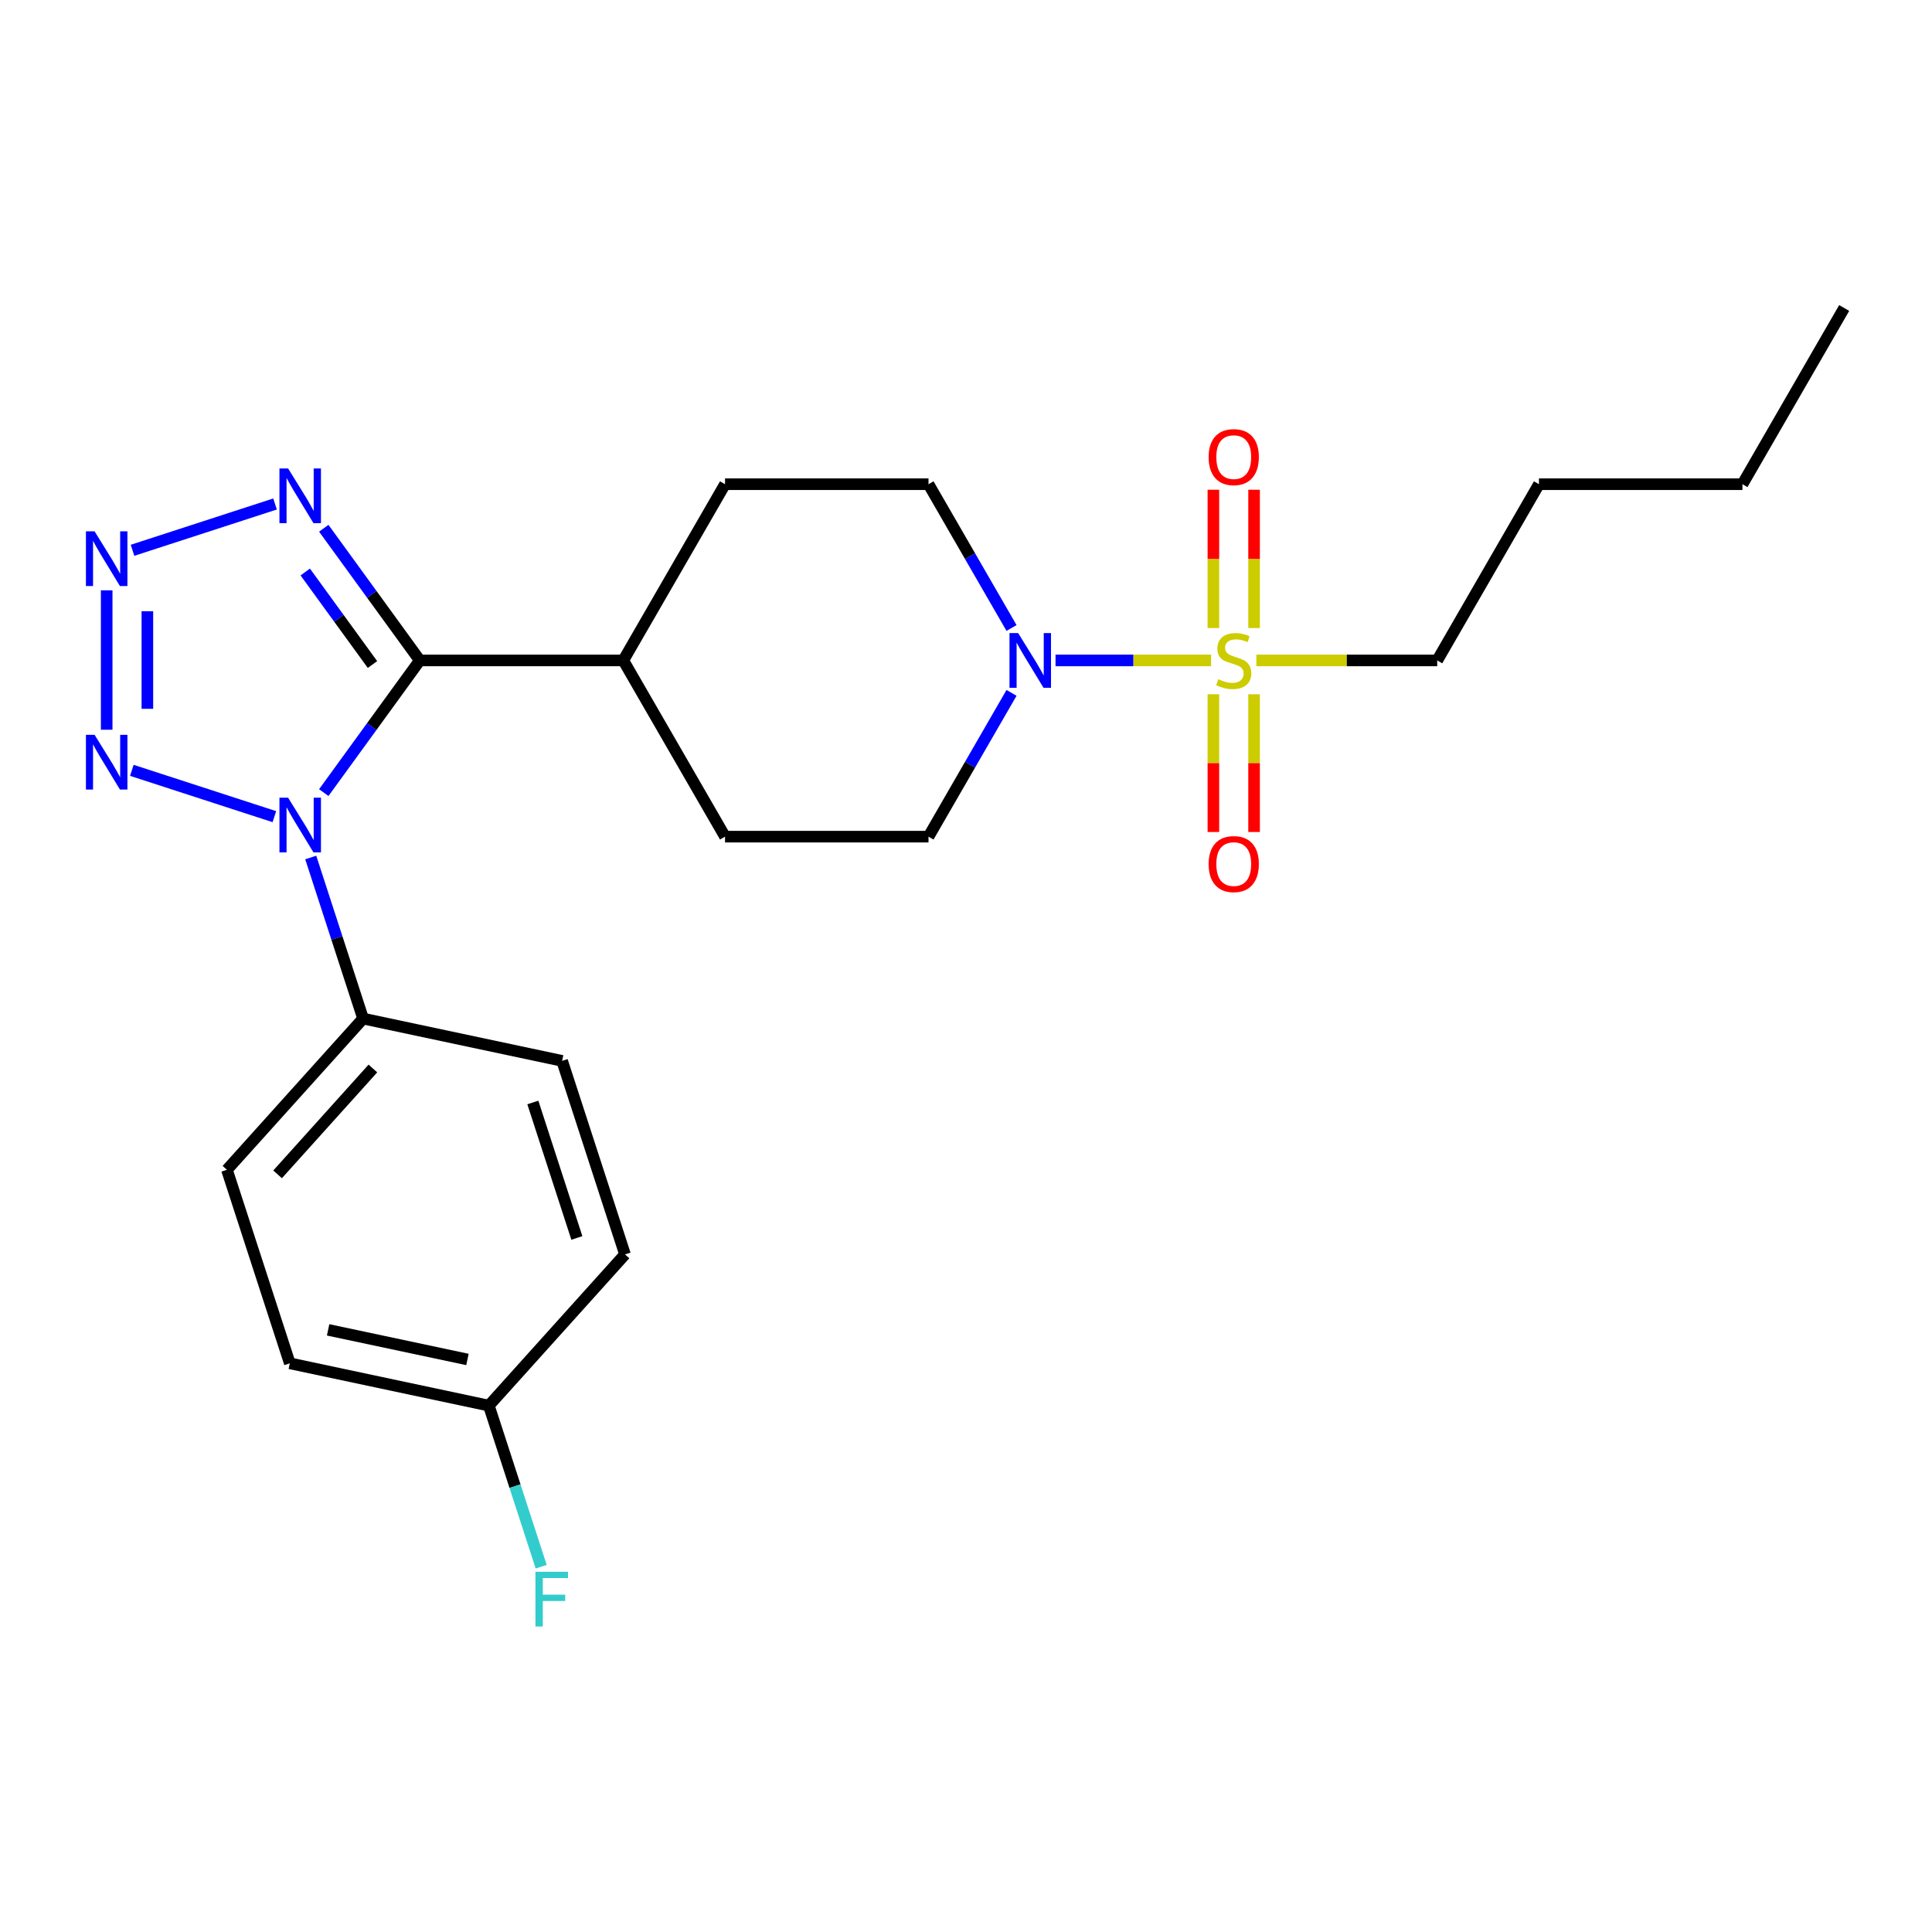<?xml version='1.0' encoding='iso-8859-1'?>
<svg version='1.1' baseProfile='full'
              xmlns='http://www.w3.org/2000/svg'
                      xmlns:rdkit='http://www.rdkit.org/xml'
                      xmlns:xlink='http://www.w3.org/1999/xlink'
                  xml:space='preserve'
width='1000px' height='1000px' viewBox='0 0 1000 1000'>
<!-- END OF HEADER -->
<rect style='opacity:1.0;fill:#FFFFFF;stroke:none' width='1000' height='1000' x='0' y='0'> </rect>
<path class='bond-0' d='M 167.585,410.252 L 192.438,376.045' style='fill:none;fill-rule:evenodd;stroke:#0000FF;stroke-width:6px;stroke-linecap:butt;stroke-linejoin:miter;stroke-opacity:1' />
<path class='bond-0' d='M 192.438,376.045 L 217.291,341.838' style='fill:none;fill-rule:evenodd;stroke:#000000;stroke-width:6px;stroke-linecap:butt;stroke-linejoin:miter;stroke-opacity:1' />
<path class='bond-2' d='M 142.011,422.7 L 68.239,398.73' style='fill:none;fill-rule:evenodd;stroke:#0000FF;stroke-width:6px;stroke-linecap:butt;stroke-linejoin:miter;stroke-opacity:1' />
<path class='bond-6' d='M 160.841,443.838 L 174.386,485.525' style='fill:none;fill-rule:evenodd;stroke:#0000FF;stroke-width:6px;stroke-linecap:butt;stroke-linejoin:miter;stroke-opacity:1' />
<path class='bond-6' d='M 174.386,485.525 L 187.931,527.212' style='fill:none;fill-rule:evenodd;stroke:#000000;stroke-width:6px;stroke-linecap:butt;stroke-linejoin:miter;stroke-opacity:1' />
<path class='bond-4' d='M 217.291,341.838 L 192.438,307.631' style='fill:none;fill-rule:evenodd;stroke:#000000;stroke-width:6px;stroke-linecap:butt;stroke-linejoin:miter;stroke-opacity:1' />
<path class='bond-4' d='M 192.438,307.631 L 167.585,273.424' style='fill:none;fill-rule:evenodd;stroke:#0000FF;stroke-width:6px;stroke-linecap:butt;stroke-linejoin:miter;stroke-opacity:1' />
<path class='bond-4' d='M 192.794,343.957 L 175.397,320.012' style='fill:none;fill-rule:evenodd;stroke:#000000;stroke-width:6px;stroke-linecap:butt;stroke-linejoin:miter;stroke-opacity:1' />
<path class='bond-4' d='M 175.397,320.012 L 158,296.067' style='fill:none;fill-rule:evenodd;stroke:#0000FF;stroke-width:6px;stroke-linecap:butt;stroke-linejoin:miter;stroke-opacity:1' />
<path class='bond-7' d='M 217.291,341.838 L 322.613,341.838' style='fill:none;fill-rule:evenodd;stroke:#000000;stroke-width:6px;stroke-linecap:butt;stroke-linejoin:miter;stroke-opacity:1' />
<path class='bond-1' d='M 626.866,341.838 L 586.602,341.838' style='fill:none;fill-rule:evenodd;stroke:#CCCC00;stroke-width:6px;stroke-linecap:butt;stroke-linejoin:miter;stroke-opacity:1' />
<path class='bond-1' d='M 586.602,341.838 L 546.337,341.838' style='fill:none;fill-rule:evenodd;stroke:#0000FF;stroke-width:6px;stroke-linecap:butt;stroke-linejoin:miter;stroke-opacity:1' />
<path class='bond-8' d='M 649.111,325.085 L 649.111,289.287' style='fill:none;fill-rule:evenodd;stroke:#CCCC00;stroke-width:6px;stroke-linecap:butt;stroke-linejoin:miter;stroke-opacity:1' />
<path class='bond-8' d='M 649.111,289.287 L 649.111,253.49' style='fill:none;fill-rule:evenodd;stroke:#FF0000;stroke-width:6px;stroke-linecap:butt;stroke-linejoin:miter;stroke-opacity:1' />
<path class='bond-8' d='M 628.047,325.085 L 628.047,289.287' style='fill:none;fill-rule:evenodd;stroke:#CCCC00;stroke-width:6px;stroke-linecap:butt;stroke-linejoin:miter;stroke-opacity:1' />
<path class='bond-8' d='M 628.047,289.287 L 628.047,253.49' style='fill:none;fill-rule:evenodd;stroke:#FF0000;stroke-width:6px;stroke-linecap:butt;stroke-linejoin:miter;stroke-opacity:1' />
<path class='bond-9' d='M 628.047,359.351 L 628.047,394.998' style='fill:none;fill-rule:evenodd;stroke:#CCCC00;stroke-width:6px;stroke-linecap:butt;stroke-linejoin:miter;stroke-opacity:1' />
<path class='bond-9' d='M 628.047,394.998 L 628.047,430.645' style='fill:none;fill-rule:evenodd;stroke:#FF0000;stroke-width:6px;stroke-linecap:butt;stroke-linejoin:miter;stroke-opacity:1' />
<path class='bond-9' d='M 649.111,359.351 L 649.111,394.998' style='fill:none;fill-rule:evenodd;stroke:#CCCC00;stroke-width:6px;stroke-linecap:butt;stroke-linejoin:miter;stroke-opacity:1' />
<path class='bond-9' d='M 649.111,394.998 L 649.111,430.645' style='fill:none;fill-rule:evenodd;stroke:#FF0000;stroke-width:6px;stroke-linecap:butt;stroke-linejoin:miter;stroke-opacity:1' />
<path class='bond-16' d='M 650.292,341.838 L 697.097,341.838' style='fill:none;fill-rule:evenodd;stroke:#CCCC00;stroke-width:6px;stroke-linecap:butt;stroke-linejoin:miter;stroke-opacity:1' />
<path class='bond-16' d='M 697.097,341.838 L 743.901,341.838' style='fill:none;fill-rule:evenodd;stroke:#000000;stroke-width:6px;stroke-linecap:butt;stroke-linejoin:miter;stroke-opacity:1' />
<path class='bond-3' d='M 55.217,377.706 L 55.217,305.55' style='fill:none;fill-rule:evenodd;stroke:#0000FF;stroke-width:6px;stroke-linecap:butt;stroke-linejoin:miter;stroke-opacity:1' />
<path class='bond-3' d='M 76.281,366.882 L 76.281,316.373' style='fill:none;fill-rule:evenodd;stroke:#0000FF;stroke-width:6px;stroke-linecap:butt;stroke-linejoin:miter;stroke-opacity:1' />
<path class='bond-24' d='M 68.59,284.832 L 142.363,260.861' style='fill:none;fill-rule:evenodd;stroke:#0000FF;stroke-width:6px;stroke-linecap:butt;stroke-linejoin:miter;stroke-opacity:1' />
<path class='bond-5' d='M 523.562,358.631 L 502.079,395.84' style='fill:none;fill-rule:evenodd;stroke:#0000FF;stroke-width:6px;stroke-linecap:butt;stroke-linejoin:miter;stroke-opacity:1' />
<path class='bond-5' d='M 502.079,395.84 L 480.596,433.049' style='fill:none;fill-rule:evenodd;stroke:#000000;stroke-width:6px;stroke-linecap:butt;stroke-linejoin:miter;stroke-opacity:1' />
<path class='bond-26' d='M 523.562,325.045 L 502.079,287.836' style='fill:none;fill-rule:evenodd;stroke:#0000FF;stroke-width:6px;stroke-linecap:butt;stroke-linejoin:miter;stroke-opacity:1' />
<path class='bond-26' d='M 502.079,287.836 L 480.596,250.626' style='fill:none;fill-rule:evenodd;stroke:#000000;stroke-width:6px;stroke-linecap:butt;stroke-linejoin:miter;stroke-opacity:1' />
<path class='bond-14' d='M 187.931,527.212 L 117.456,605.482' style='fill:none;fill-rule:evenodd;stroke:#000000;stroke-width:6px;stroke-linecap:butt;stroke-linejoin:miter;stroke-opacity:1' />
<path class='bond-14' d='M 193.013,553.048 L 143.681,607.836' style='fill:none;fill-rule:evenodd;stroke:#000000;stroke-width:6px;stroke-linecap:butt;stroke-linejoin:miter;stroke-opacity:1' />
<path class='bond-15' d='M 187.931,527.212 L 290.951,549.11' style='fill:none;fill-rule:evenodd;stroke:#000000;stroke-width:6px;stroke-linecap:butt;stroke-linejoin:miter;stroke-opacity:1' />
<path class='bond-12' d='M 322.613,341.838 L 375.274,250.626' style='fill:none;fill-rule:evenodd;stroke:#000000;stroke-width:6px;stroke-linecap:butt;stroke-linejoin:miter;stroke-opacity:1' />
<path class='bond-13' d='M 322.613,341.838 L 375.274,433.049' style='fill:none;fill-rule:evenodd;stroke:#000000;stroke-width:6px;stroke-linecap:butt;stroke-linejoin:miter;stroke-opacity:1' />
<path class='bond-10' d='M 480.596,250.626 L 375.274,250.626' style='fill:none;fill-rule:evenodd;stroke:#000000;stroke-width:6px;stroke-linecap:butt;stroke-linejoin:miter;stroke-opacity:1' />
<path class='bond-11' d='M 480.596,433.049 L 375.274,433.049' style='fill:none;fill-rule:evenodd;stroke:#000000;stroke-width:6px;stroke-linecap:butt;stroke-linejoin:miter;stroke-opacity:1' />
<path class='bond-19' d='M 117.456,605.482 L 150.003,705.649' style='fill:none;fill-rule:evenodd;stroke:#000000;stroke-width:6px;stroke-linecap:butt;stroke-linejoin:miter;stroke-opacity:1' />
<path class='bond-18' d='M 290.951,549.11 L 323.497,649.277' style='fill:none;fill-rule:evenodd;stroke:#000000;stroke-width:6px;stroke-linecap:butt;stroke-linejoin:miter;stroke-opacity:1' />
<path class='bond-18' d='M 275.8,570.644 L 298.582,640.761' style='fill:none;fill-rule:evenodd;stroke:#000000;stroke-width:6px;stroke-linecap:butt;stroke-linejoin:miter;stroke-opacity:1' />
<path class='bond-21' d='M 743.901,341.838 L 796.562,250.626' style='fill:none;fill-rule:evenodd;stroke:#000000;stroke-width:6px;stroke-linecap:butt;stroke-linejoin:miter;stroke-opacity:1' />
<path class='bond-17' d='M 253.023,727.547 L 323.497,649.277' style='fill:none;fill-rule:evenodd;stroke:#000000;stroke-width:6px;stroke-linecap:butt;stroke-linejoin:miter;stroke-opacity:1' />
<path class='bond-20' d='M 253.023,727.547 L 266.568,769.234' style='fill:none;fill-rule:evenodd;stroke:#000000;stroke-width:6px;stroke-linecap:butt;stroke-linejoin:miter;stroke-opacity:1' />
<path class='bond-20' d='M 266.568,769.234 L 280.113,810.921' style='fill:none;fill-rule:evenodd;stroke:#33CCCC;stroke-width:6px;stroke-linecap:butt;stroke-linejoin:miter;stroke-opacity:1' />
<path class='bond-25' d='M 253.023,727.547 L 150.003,705.649' style='fill:none;fill-rule:evenodd;stroke:#000000;stroke-width:6px;stroke-linecap:butt;stroke-linejoin:miter;stroke-opacity:1' />
<path class='bond-25' d='M 241.95,703.658 L 169.835,688.33' style='fill:none;fill-rule:evenodd;stroke:#000000;stroke-width:6px;stroke-linecap:butt;stroke-linejoin:miter;stroke-opacity:1' />
<path class='bond-22' d='M 796.562,250.626 L 901.884,250.626' style='fill:none;fill-rule:evenodd;stroke:#000000;stroke-width:6px;stroke-linecap:butt;stroke-linejoin:miter;stroke-opacity:1' />
<path class='bond-23' d='M 901.884,250.626 L 954.545,159.415' style='fill:none;fill-rule:evenodd;stroke:#000000;stroke-width:6px;stroke-linecap:butt;stroke-linejoin:miter;stroke-opacity:1' />
<path  class='atom-0' d='M 149.124 412.885
L 158.404 427.885
Q 159.324 429.365, 160.804 432.045
Q 162.284 434.725, 162.364 434.885
L 162.364 412.885
L 166.124 412.885
L 166.124 441.205
L 162.244 441.205
L 152.284 424.805
Q 151.124 422.885, 149.884 420.685
Q 148.684 418.485, 148.324 417.805
L 148.324 441.205
L 144.644 441.205
L 144.644 412.885
L 149.124 412.885
' fill='#0000FF'/>
<path  class='atom-2' d='M 630.579 351.558
Q 630.899 351.678, 632.219 352.238
Q 633.539 352.798, 634.979 353.158
Q 636.459 353.478, 637.899 353.478
Q 640.579 353.478, 642.139 352.198
Q 643.699 350.878, 643.699 348.598
Q 643.699 347.038, 642.899 346.078
Q 642.139 345.118, 640.939 344.598
Q 639.739 344.078, 637.739 343.478
Q 635.219 342.718, 633.699 341.998
Q 632.219 341.278, 631.139 339.758
Q 630.099 338.238, 630.099 335.678
Q 630.099 332.118, 632.499 329.918
Q 634.939 327.718, 639.739 327.718
Q 643.019 327.718, 646.739 329.278
L 645.819 332.358
Q 642.419 330.958, 639.859 330.958
Q 637.099 330.958, 635.579 332.118
Q 634.059 333.238, 634.099 335.198
Q 634.099 336.718, 634.859 337.638
Q 635.659 338.558, 636.779 339.078
Q 637.939 339.598, 639.859 340.198
Q 642.419 340.998, 643.939 341.798
Q 645.459 342.598, 646.539 344.238
Q 647.659 345.838, 647.659 348.598
Q 647.659 352.518, 645.019 354.638
Q 642.419 356.718, 638.059 356.718
Q 635.539 356.718, 633.619 356.158
Q 631.739 355.638, 629.499 354.718
L 630.579 351.558
' fill='#CCCC00'/>
<path  class='atom-3' d='M 48.957 380.339
L 58.237 395.339
Q 59.157 396.819, 60.637 399.499
Q 62.117 402.179, 62.197 402.339
L 62.197 380.339
L 65.957 380.339
L 65.957 408.659
L 62.077 408.659
L 52.117 392.259
Q 50.957 390.339, 49.717 388.139
Q 48.517 385.939, 48.157 385.259
L 48.157 408.659
L 44.477 408.659
L 44.477 380.339
L 48.957 380.339
' fill='#0000FF'/>
<path  class='atom-4' d='M 48.957 275.017
L 58.237 290.017
Q 59.157 291.497, 60.637 294.177
Q 62.117 296.857, 62.197 297.017
L 62.197 275.017
L 65.957 275.017
L 65.957 303.337
L 62.077 303.337
L 52.117 286.937
Q 50.957 285.017, 49.717 282.817
Q 48.517 280.617, 48.157 279.937
L 48.157 303.337
L 44.477 303.337
L 44.477 275.017
L 48.957 275.017
' fill='#0000FF'/>
<path  class='atom-5' d='M 149.124 242.47
L 158.404 257.47
Q 159.324 258.95, 160.804 261.63
Q 162.284 264.31, 162.364 264.47
L 162.364 242.47
L 166.124 242.47
L 166.124 270.79
L 162.244 270.79
L 152.284 254.39
Q 151.124 252.47, 149.884 250.27
Q 148.684 248.07, 148.324 247.39
L 148.324 270.79
L 144.644 270.79
L 144.644 242.47
L 149.124 242.47
' fill='#0000FF'/>
<path  class='atom-6' d='M 526.997 327.678
L 536.277 342.678
Q 537.197 344.158, 538.677 346.838
Q 540.157 349.518, 540.237 349.678
L 540.237 327.678
L 543.997 327.678
L 543.997 355.998
L 540.117 355.998
L 530.157 339.598
Q 528.997 337.678, 527.757 335.478
Q 526.557 333.278, 526.197 332.598
L 526.197 355.998
L 522.517 355.998
L 522.517 327.678
L 526.997 327.678
' fill='#0000FF'/>
<path  class='atom-9' d='M 625.579 236.596
Q 625.579 229.796, 628.939 225.996
Q 632.299 222.196, 638.579 222.196
Q 644.859 222.196, 648.219 225.996
Q 651.579 229.796, 651.579 236.596
Q 651.579 243.476, 648.179 247.396
Q 644.779 251.276, 638.579 251.276
Q 632.339 251.276, 628.939 247.396
Q 625.579 243.516, 625.579 236.596
M 638.579 248.076
Q 642.899 248.076, 645.219 245.196
Q 647.579 242.276, 647.579 236.596
Q 647.579 231.036, 645.219 228.236
Q 642.899 225.396, 638.579 225.396
Q 634.259 225.396, 631.899 228.196
Q 629.579 230.996, 629.579 236.596
Q 629.579 242.316, 631.899 245.196
Q 634.259 248.076, 638.579 248.076
' fill='#FF0000'/>
<path  class='atom-10' d='M 625.579 447.24
Q 625.579 440.44, 628.939 436.64
Q 632.299 432.84, 638.579 432.84
Q 644.859 432.84, 648.219 436.64
Q 651.579 440.44, 651.579 447.24
Q 651.579 454.12, 648.179 458.04
Q 644.779 461.92, 638.579 461.92
Q 632.339 461.92, 628.939 458.04
Q 625.579 454.16, 625.579 447.24
M 638.579 458.72
Q 642.899 458.72, 645.219 455.84
Q 647.579 452.92, 647.579 447.24
Q 647.579 441.68, 645.219 438.88
Q 642.899 436.04, 638.579 436.04
Q 634.259 436.04, 631.899 438.84
Q 629.579 441.64, 629.579 447.24
Q 629.579 452.96, 631.899 455.84
Q 634.259 458.72, 638.579 458.72
' fill='#FF0000'/>
<path  class='atom-21' d='M 277.15 813.554
L 293.99 813.554
L 293.99 816.794
L 280.95 816.794
L 280.95 825.394
L 292.55 825.394
L 292.55 828.674
L 280.95 828.674
L 280.95 841.874
L 277.15 841.874
L 277.15 813.554
' fill='#33CCCC'/>
</svg>
